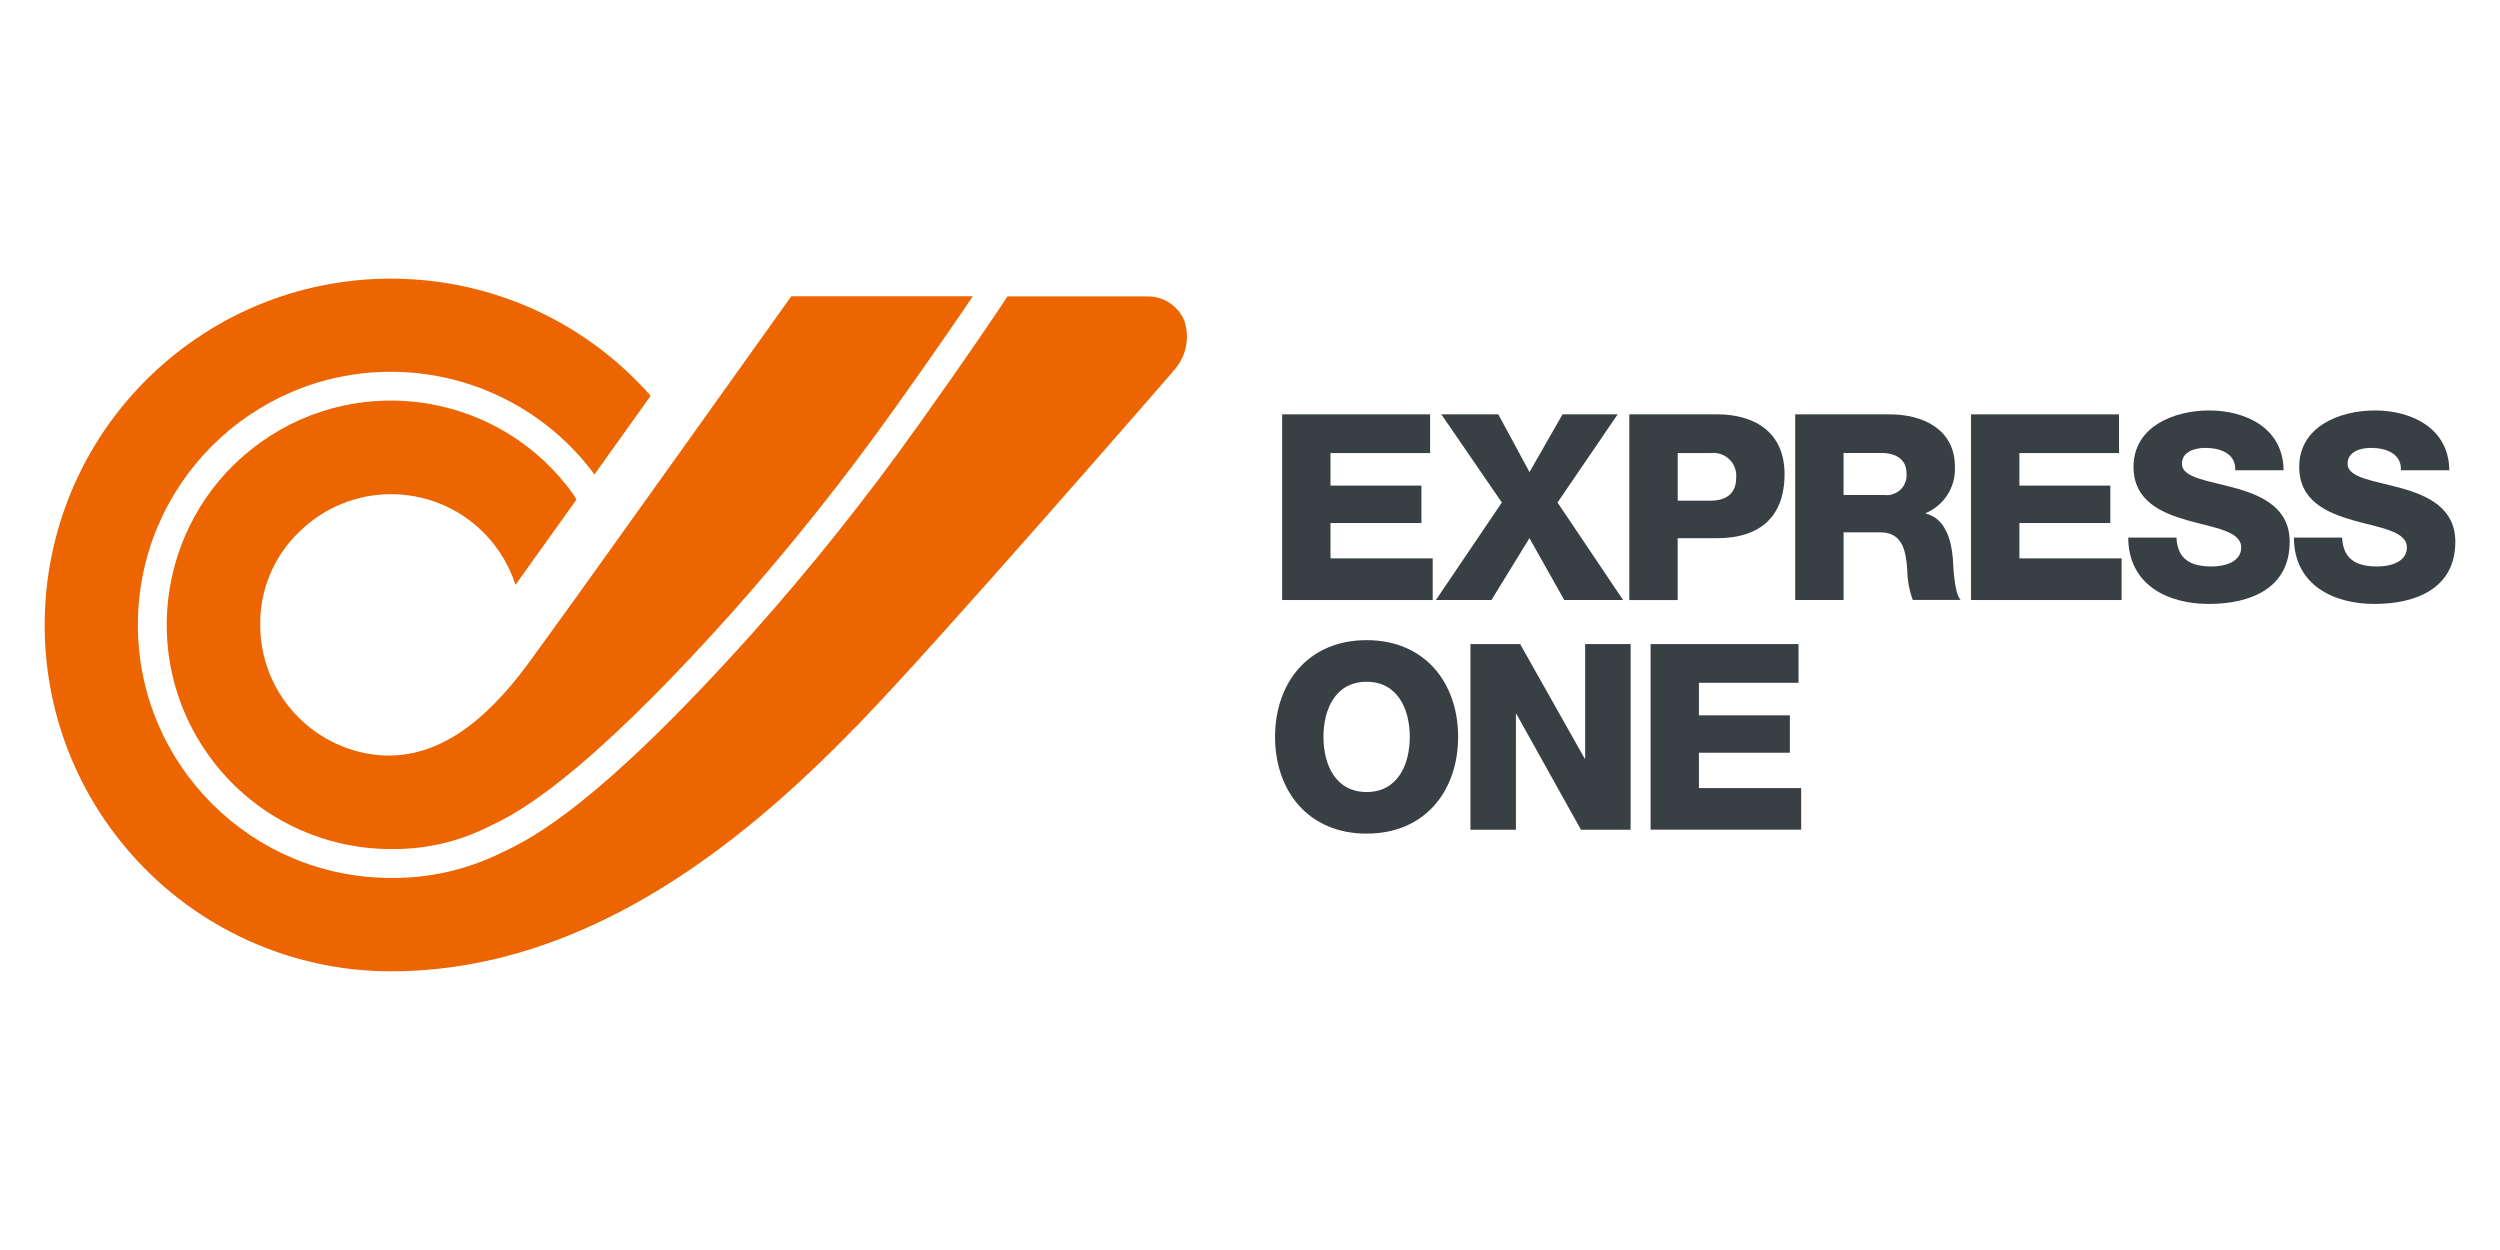 <?xml version="1.0" encoding="UTF-8"?>
<svg id="Layer_1" data-name="Layer 1" xmlns="http://www.w3.org/2000/svg" viewBox="0 0 1000 500">
  <defs>
    <style>
      .cls-1 {
        fill: #ec6500;
      }

      .cls-2 {
        fill: #384044;
      }
    </style>
  </defs>
  <g id="Group_1672" data-name="Group 1672">
    <path id="Path_562" data-name="Path 562" class="cls-1" d="M473.52,127.78c-2.62-5.7-8.36-9.32-14.63-9.21h-55.91l-2.55,3.87c-1.27,1.92-13.87,20.75-32.8,47.22l-.48.67c-20.68,29.04-42.94,56.93-66.68,83.52-61.36,68.33-87.56,81.41-99.37,87-.55.26-1.06.5-1.53.73-13.46,6.48-28.24,9.76-43.18,9.58-55.9,0-101.23-45.3-101.24-101.21,0-55.9,45.3-101.23,101.21-101.24,32.12,0,62.34,15.23,81.42,41.07l22.48-31.47c-50.63-57.36-138.18-62.81-195.54-12.18C7.36,196.78,1.91,284.32,52.55,341.68c26.26,29.75,64.02,46.81,103.7,46.85,81.97,0,146.38-56.78,187.72-99.47,32.47-33.55,124.02-139.07,124.93-140.1l-.06-.06c5.55-5.51,7.4-13.74,4.71-21.09"/>
    <path id="Path_563" data-name="Path 563" class="cls-1" d="M213.62,262.22c-14.73,20.62-35.16,42.43-62.68,39.8-26.65-2.81-46.87-25.29-46.86-52.08-.18-13.81,5.31-27.1,15.18-36.76,20.3-20.52,53.39-20.7,73.91-.41,4.53,4.48,8.21,9.76,10.84,15.56.85,1.82,1.58,3.7,2.18,5.61l24.39-34.1-1.19-2.02c-28.77-40.32-84.79-49.68-125.11-20.91-40.32,28.77-49.68,84.79-20.91,125.11,16.83,23.59,44.02,37.59,73,37.59,13.21.21,26.28-2.69,38.14-8.49l1.62-.77c10.22-4.83,35.91-17.69,95.72-84.28,23.46-26.28,45.45-53.82,65.89-82.51l.48-.67c15.49-21.69,26.73-38.19,30.89-44.38h-72.6c-.9,1.26-89.38,125.33-96.52,134.9l-6.39,8.81Z"/>
    <path id="Path_564" data-name="Path 564" class="cls-2" d="M512.84,165.74h59.2v15.49h-39.84v13.01h36.37v14.97h-36.37v14.14h40.88v16.66h-60.23v-74.27Z"/>
    <path id="Path_565" data-name="Path 565" class="cls-2" d="M600.74,201l-24.21-35.26h22.79l12.48,23.09,13.21-23.09h22.05l-24.05,35.26,26.22,39.01h-23.52l-13.94-24.75-15.19,24.75h-22.23l26.39-39.01Z"/>
    <path id="Path_566" data-name="Path 566" class="cls-2" d="M651.72,165.74h35.26c13.84,0,26.84,6.35,26.84,23.93s-10.51,25.6-26.84,25.6h-15.91v24.75h-19.35v-74.27ZM671.07,200.27h13c6.06,0,10.41-2.49,10.41-9.25.4-5.04-3.36-9.44-8.39-9.84-.67-.05-1.35-.03-2.01.06h-13v19.04Z"/>
    <path id="Path_567" data-name="Path 567" class="cls-2" d="M718.08,165.74h37.87c13.11,0,26.01,5.93,26.01,20.88.43,8.04-4.23,15.49-11.65,18.62v.21c7.9,1.87,10.19,10.71,10.82,17.78.2,3.12.52,14.04,3.12,16.74h-19.14c-1.39-3.8-2.13-7.81-2.19-11.85-.51-7.49-1.76-15.19-10.81-15.19h-14.67v27.07h-19.35v-74.27ZM737.43,197.99h16.23c4.36.57,8.35-2.5,8.92-6.86.08-.63.09-1.27.02-1.9,0-5.52-4.36-8.02-9.77-8.02h-15.4v16.77Z"/>
    <path id="Path_568" data-name="Path 568" class="cls-2" d="M788.41,165.74h59.19v15.49h-39.84v13.01h36.37v14.97h-36.37v14.14h40.88v16.66h-60.23v-74.27Z"/>
    <path id="Path_569" data-name="Path 569" class="cls-2" d="M870.58,215.05c.42,8.76,5.83,11.54,14.04,11.54,5.82,0,11.86-2.08,11.86-7.59,0-6.56-10.61-7.81-21.33-10.82-10.61-3.02-21.74-7.81-21.74-21.43,0-16.23,16.34-22.57,30.27-22.57,14.77,0,29.64,7.17,29.75,23.92h-19.34c.32-6.74-6.06-8.94-11.96-8.94-4.16,0-9.36,1.46-9.36,6.35,0,5.73,10.72,6.74,21.55,9.78,10.72,3.02,21.55,8.01,21.55,21.43,0,18.83-16.02,24.86-32.33,24.86s-32.14-7.49-32.25-26.53h19.28Z"/>
    <path id="Path_570" data-name="Path 570" class="cls-2" d="M936.85,215.05c.42,8.76,5.83,11.54,14.04,11.54,5.83,0,11.86-2.08,11.86-7.59,0-6.56-10.6-7.81-21.32-10.82-10.62-3.02-21.74-7.81-21.74-21.43,0-16.23,16.33-22.57,30.27-22.57,14.77,0,29.64,7.17,29.75,23.92h-19.35c.31-6.74-6.06-8.94-11.96-8.94-4.16,0-9.37,1.46-9.37,6.35,0,5.73,10.72,6.74,21.55,9.78,10.72,3.02,21.55,8.01,21.55,21.43,0,18.83-16.02,24.86-32.33,24.86s-32.14-7.49-32.24-26.53h19.29Z"/>
    <path id="Path_571" data-name="Path 571" class="cls-2" d="M546.64,256.06c23.41,0,36.61,17.16,36.61,38.69s-13.21,38.7-36.61,38.7-36.62-17.17-36.62-38.7,13.21-38.69,36.62-38.69M546.64,316.81c12.48,0,17.27-11.03,17.27-22.05s-4.79-22.05-17.27-22.05-17.26,11.03-17.26,22.05,4.78,22.05,17.26,22.05"/>
    <path id="Path_572" data-name="Path 572" class="cls-2" d="M588.18,257.62h19.87l25.8,45.77h.21v-45.77h18.19v74.27h-19.87l-25.8-46.28h-.21v46.28h-18.19v-74.27Z"/>
    <path id="Path_573" data-name="Path 573" class="cls-2" d="M660.22,257.62h59.19v15.49h-39.84v13.01h36.37v14.97h-36.37v14.14h40.9v16.64h-60.23v-74.26Z"/>
  </g>
</svg>